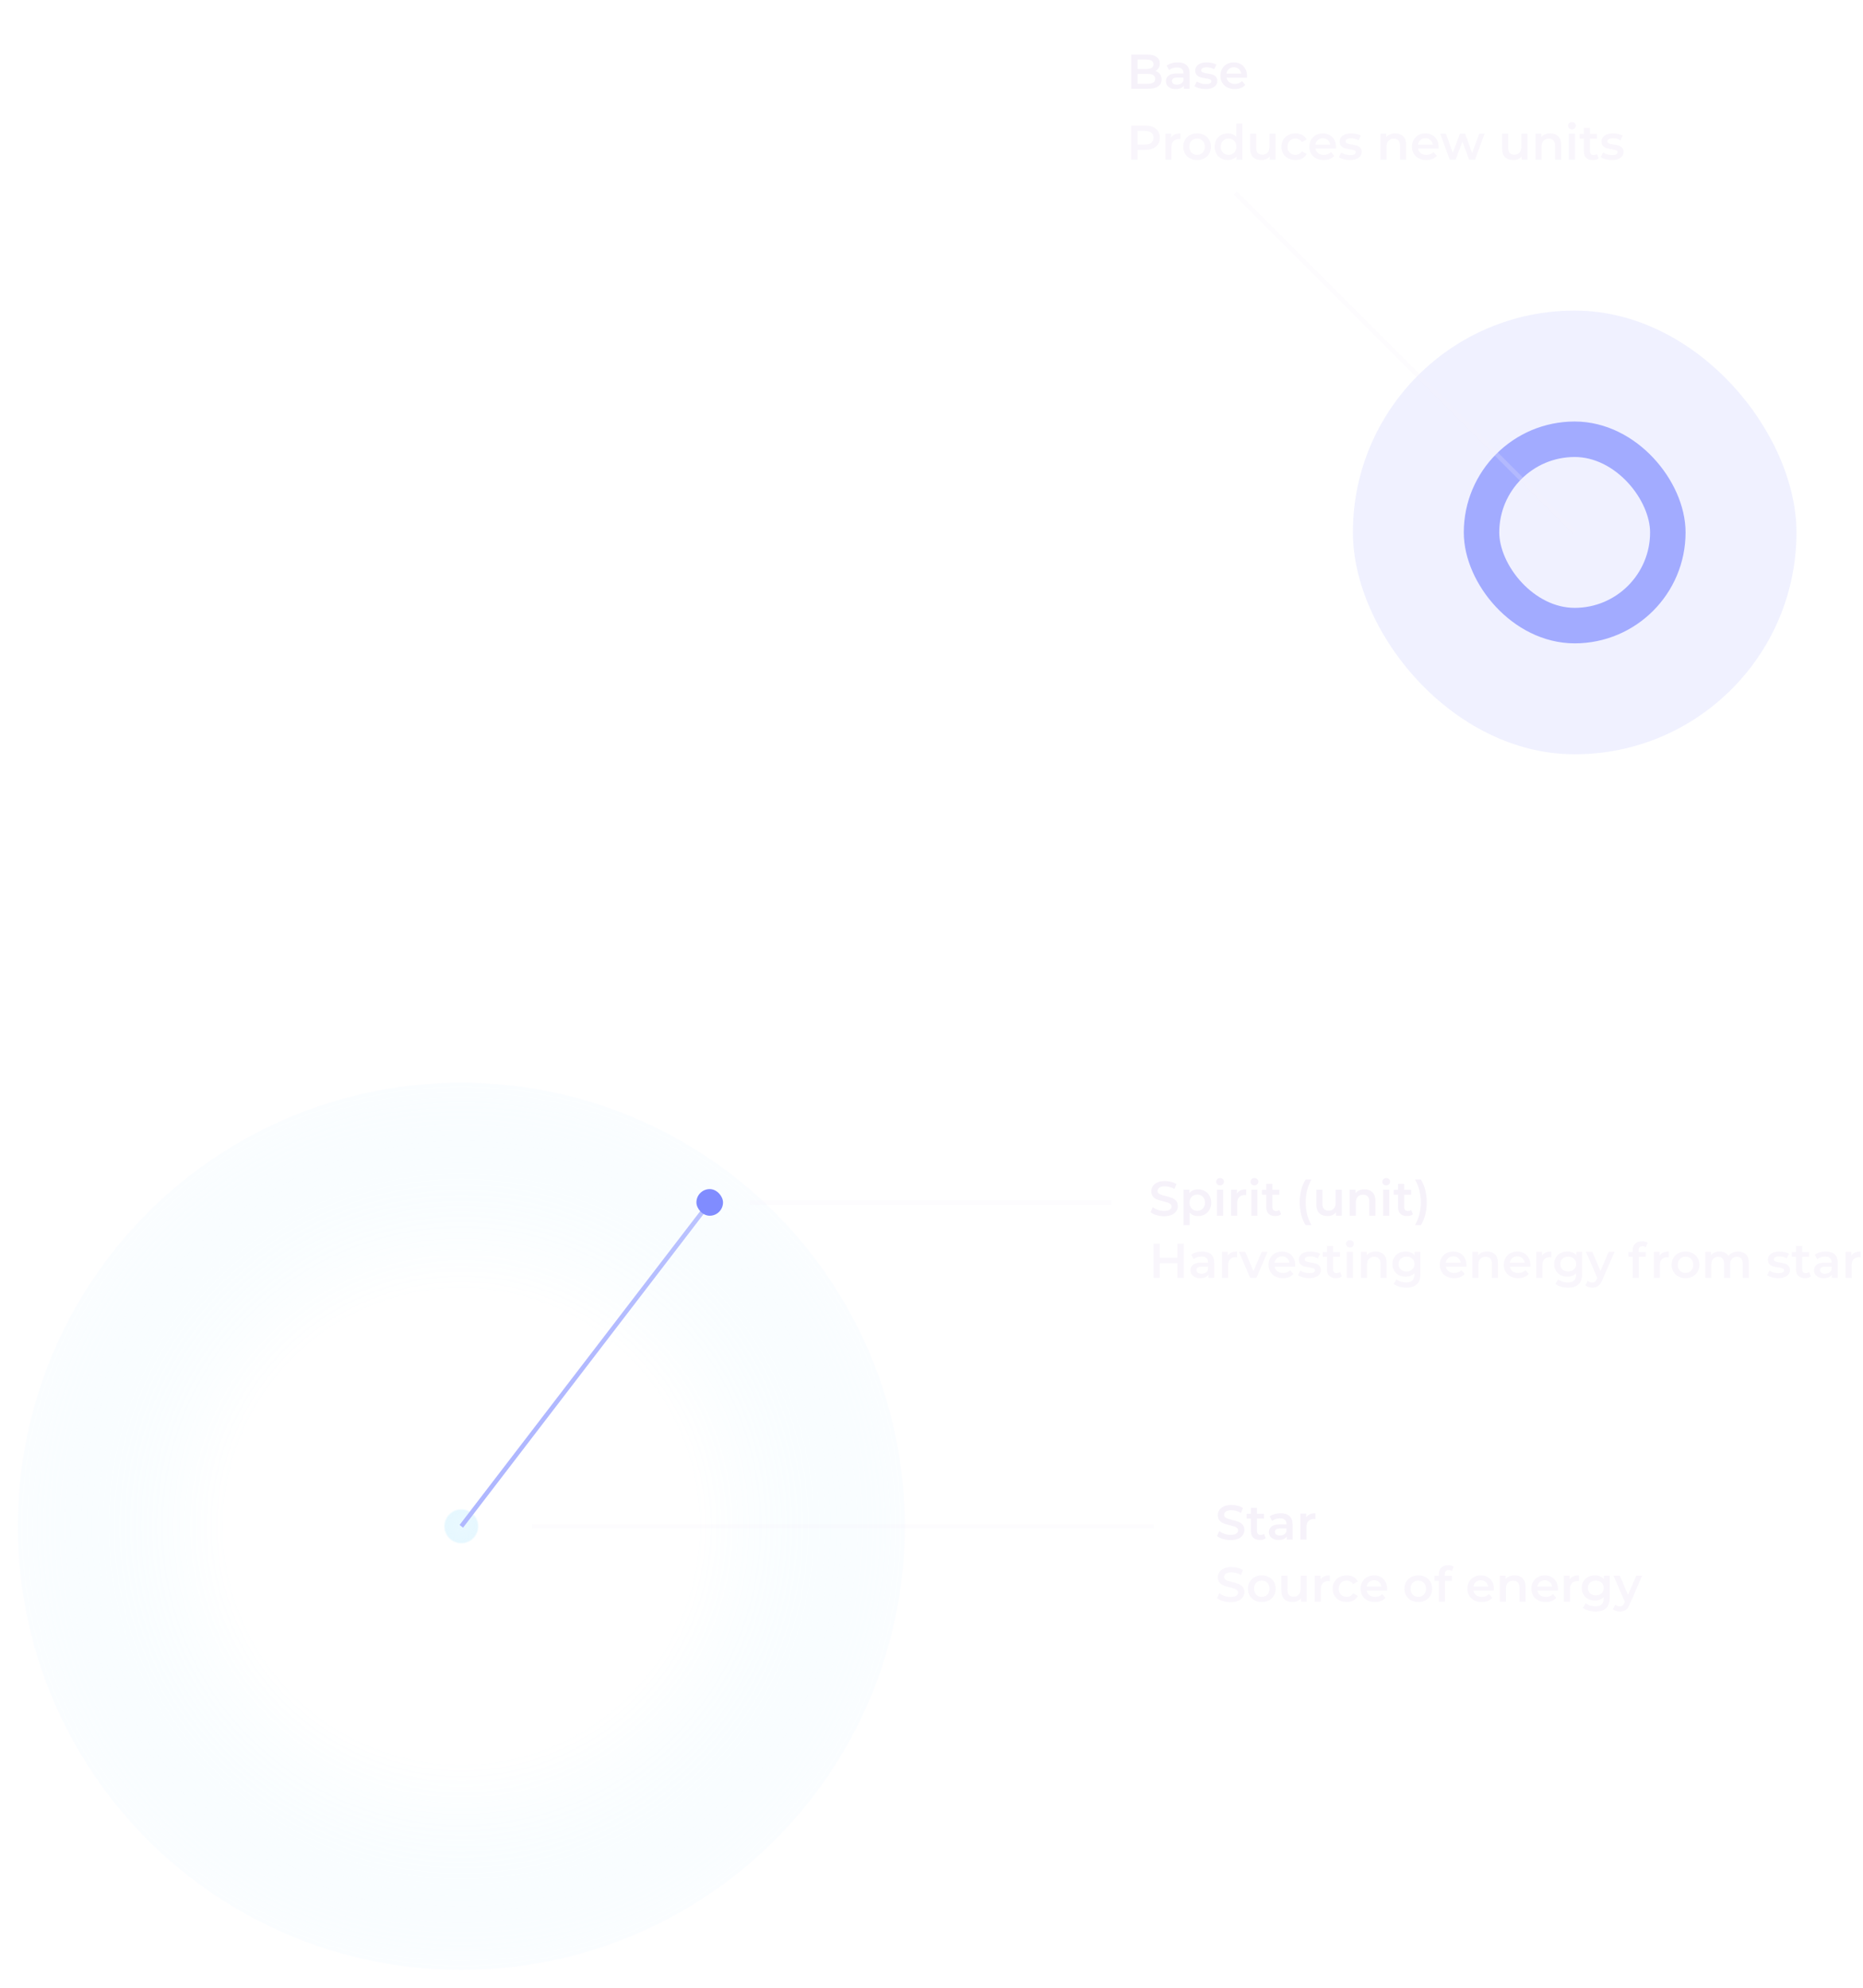 <svg width="420" height="448" viewBox="0 0 420 448" fill="none" xmlns="http://www.w3.org/2000/svg">
<rect x="305" y="70" width="100" height="100" rx="50" fill="#808CFF" fill-opacity="0.12"/>
<rect x="334" y="99" width="42" height="42" rx="21" stroke="#96A0FF" stroke-opacity="0.86" stroke-width="8"/>
<circle cx="104" cy="344" r="100" fill="url(#paint0_radial_2460_2155)" fill-opacity="0.15"/>
<g filter="url(#filter0_d_2460_2155)">
<circle cx="104" cy="344" r="4" fill="url(#paint1_radial_2460_2155)"/>
</g>
<path d="M160 271L104 344" stroke="url(#paint2_linear_2460_2155)"/>
<g filter="url(#filter1_d_2460_2155)">
<rect x="157" y="268" width="6" height="6" rx="3" fill="#808CFF"/>
</g>
<path d="M260 344H120" stroke="#F6F2FA" stroke-opacity="0.2"/>
<path d="M250.5 271H169" stroke="#F6F2FA" stroke-opacity="0.2"/>
<path d="M278.5 43.5L355 120" stroke="#F6F2FA" stroke-opacity="0.2"/>
<path d="M277.421 347.11C276.827 347.11 276.251 347.026 275.694 346.857C275.144 346.688 274.708 346.465 274.385 346.186L274.88 345.075C275.195 345.324 275.58 345.53 276.035 345.691C276.497 345.845 276.959 345.922 277.421 345.922C277.993 345.922 278.418 345.83 278.697 345.647C278.983 345.464 279.126 345.222 279.126 344.921C279.126 344.701 279.045 344.521 278.884 344.382C278.73 344.235 278.532 344.122 278.29 344.041C278.048 343.96 277.718 343.869 277.3 343.766C276.713 343.627 276.237 343.487 275.87 343.348C275.511 343.209 275.199 342.992 274.935 342.699C274.678 342.398 274.55 341.995 274.55 341.489C274.55 341.064 274.664 340.679 274.891 340.334C275.126 339.982 275.474 339.703 275.936 339.498C276.405 339.293 276.977 339.19 277.652 339.19C278.121 339.19 278.583 339.249 279.038 339.366C279.493 339.483 279.885 339.652 280.215 339.872L279.764 340.983C279.427 340.785 279.075 340.635 278.708 340.532C278.341 340.429 277.986 340.378 277.641 340.378C277.076 340.378 276.655 340.473 276.376 340.664C276.105 340.855 275.969 341.108 275.969 341.423C275.969 341.643 276.046 341.823 276.2 341.962C276.361 342.101 276.563 342.211 276.805 342.292C277.047 342.373 277.377 342.464 277.795 342.567C278.367 342.699 278.836 342.838 279.203 342.985C279.57 343.124 279.881 343.341 280.138 343.634C280.402 343.927 280.534 344.323 280.534 344.822C280.534 345.247 280.417 345.632 280.182 345.977C279.955 346.322 279.606 346.597 279.137 346.802C278.668 347.007 278.096 347.11 277.421 347.11ZM285.351 346.681C285.19 346.813 284.992 346.912 284.757 346.978C284.53 347.044 284.288 347.077 284.031 347.077C283.386 347.077 282.887 346.908 282.535 346.571C282.183 346.234 282.007 345.742 282.007 345.097V342.27H281.039V341.17H282.007V339.828H283.382V341.17H284.955V342.27H283.382V345.064C283.382 345.35 283.452 345.57 283.591 345.724C283.73 345.871 283.932 345.944 284.196 345.944C284.504 345.944 284.761 345.863 284.966 345.702L285.351 346.681ZM288.726 341.06C289.591 341.06 290.251 341.269 290.706 341.687C291.168 342.098 291.399 342.721 291.399 343.557V347H290.101V346.285C289.932 346.542 289.69 346.74 289.375 346.879C289.067 347.011 288.693 347.077 288.253 347.077C287.813 347.077 287.428 347.004 287.098 346.857C286.768 346.703 286.511 346.494 286.328 346.23C286.152 345.959 286.064 345.654 286.064 345.317C286.064 344.789 286.258 344.367 286.647 344.052C287.043 343.729 287.663 343.568 288.506 343.568H290.024V343.48C290.024 343.069 289.899 342.754 289.65 342.534C289.408 342.314 289.045 342.204 288.561 342.204C288.231 342.204 287.905 342.255 287.582 342.358C287.267 342.461 286.999 342.604 286.779 342.787L286.24 341.786C286.548 341.551 286.918 341.372 287.351 341.247C287.784 341.122 288.242 341.06 288.726 341.06ZM288.539 346.076C288.884 346.076 289.188 345.999 289.452 345.845C289.723 345.684 289.914 345.456 290.024 345.163V344.481H288.605C287.813 344.481 287.417 344.741 287.417 345.262C287.417 345.511 287.516 345.709 287.714 345.856C287.912 346.003 288.187 346.076 288.539 346.076ZM294.473 341.984C294.869 341.368 295.565 341.06 296.563 341.06V342.369C296.445 342.347 296.339 342.336 296.244 342.336C295.708 342.336 295.29 342.494 294.99 342.809C294.689 343.117 294.539 343.564 294.539 344.151V347H293.164V341.126H294.473V341.984Z" fill="#F6F2FA"/>
<path d="M277.421 361.11C276.827 361.11 276.251 361.026 275.694 360.857C275.144 360.688 274.708 360.465 274.385 360.186L274.88 359.075C275.195 359.324 275.58 359.53 276.035 359.691C276.497 359.845 276.959 359.922 277.421 359.922C277.993 359.922 278.418 359.83 278.697 359.647C278.983 359.464 279.126 359.222 279.126 358.921C279.126 358.701 279.045 358.521 278.884 358.382C278.73 358.235 278.532 358.122 278.29 358.041C278.048 357.96 277.718 357.869 277.3 357.766C276.713 357.627 276.237 357.487 275.87 357.348C275.511 357.209 275.199 356.992 274.935 356.699C274.678 356.398 274.55 355.995 274.55 355.489C274.55 355.064 274.664 354.679 274.891 354.334C275.126 353.982 275.474 353.703 275.936 353.498C276.405 353.293 276.977 353.19 277.652 353.19C278.121 353.19 278.583 353.249 279.038 353.366C279.493 353.483 279.885 353.652 280.215 353.872L279.764 354.983C279.427 354.785 279.075 354.635 278.708 354.532C278.341 354.429 277.986 354.378 277.641 354.378C277.076 354.378 276.655 354.473 276.376 354.664C276.105 354.855 275.969 355.108 275.969 355.423C275.969 355.643 276.046 355.823 276.2 355.962C276.361 356.101 276.563 356.211 276.805 356.292C277.047 356.373 277.377 356.464 277.795 356.567C278.367 356.699 278.836 356.838 279.203 356.985C279.57 357.124 279.881 357.341 280.138 357.634C280.402 357.927 280.534 358.323 280.534 358.822C280.534 359.247 280.417 359.632 280.182 359.977C279.955 360.322 279.606 360.597 279.137 360.802C278.668 361.007 278.096 361.11 277.421 361.11ZM284.46 361.077C283.866 361.077 283.331 360.949 282.854 360.692C282.377 360.435 282.003 360.08 281.732 359.625C281.468 359.163 281.336 358.642 281.336 358.063C281.336 357.484 281.468 356.967 281.732 356.512C282.003 356.057 282.377 355.702 282.854 355.445C283.331 355.188 283.866 355.06 284.46 355.06C285.061 355.06 285.6 355.188 286.077 355.445C286.554 355.702 286.924 356.057 287.188 356.512C287.459 356.967 287.595 357.484 287.595 358.063C287.595 358.642 287.459 359.163 287.188 359.625C286.924 360.08 286.554 360.435 286.077 360.692C285.6 360.949 285.061 361.077 284.46 361.077ZM284.46 359.9C284.966 359.9 285.384 359.731 285.714 359.394C286.044 359.057 286.209 358.613 286.209 358.063C286.209 357.513 286.044 357.069 285.714 356.732C285.384 356.395 284.966 356.226 284.46 356.226C283.954 356.226 283.536 356.395 283.206 356.732C282.883 357.069 282.722 357.513 282.722 358.063C282.722 358.613 282.883 359.057 283.206 359.394C283.536 359.731 283.954 359.9 284.46 359.9ZM294.597 355.126V361H293.288V360.252C293.068 360.516 292.793 360.721 292.463 360.868C292.133 361.007 291.777 361.077 291.396 361.077C290.611 361.077 289.991 360.861 289.537 360.428C289.089 359.988 288.866 359.339 288.866 358.481V355.126H290.241V358.294C290.241 358.822 290.358 359.218 290.593 359.482C290.835 359.739 291.176 359.867 291.616 359.867C292.107 359.867 292.496 359.717 292.782 359.416C293.075 359.108 293.222 358.668 293.222 358.096V355.126H294.597ZM297.706 355.984C298.102 355.368 298.799 355.06 299.796 355.06V356.369C299.679 356.347 299.572 356.336 299.477 356.336C298.942 356.336 298.524 356.494 298.223 356.809C297.922 357.117 297.772 357.564 297.772 358.151V361H296.397V355.126H297.706V355.984ZM303.604 361.077C302.995 361.077 302.449 360.949 301.965 360.692C301.481 360.435 301.103 360.08 300.832 359.625C300.561 359.163 300.425 358.642 300.425 358.063C300.425 357.484 300.561 356.967 300.832 356.512C301.103 356.057 301.477 355.702 301.954 355.445C302.438 355.188 302.988 355.06 303.604 355.06C304.183 355.06 304.689 355.177 305.122 355.412C305.562 355.647 305.892 355.984 306.112 356.424L305.056 357.04C304.887 356.769 304.675 356.567 304.418 356.435C304.169 356.296 303.894 356.226 303.593 356.226C303.08 356.226 302.654 356.395 302.317 356.732C301.98 357.062 301.811 357.506 301.811 358.063C301.811 358.62 301.976 359.068 302.306 359.405C302.643 359.735 303.072 359.9 303.593 359.9C303.894 359.9 304.169 359.834 304.418 359.702C304.675 359.563 304.887 359.357 305.056 359.086L306.112 359.702C305.885 360.142 305.551 360.483 305.111 360.725C304.678 360.96 304.176 361.077 303.604 361.077ZM312.737 358.096C312.737 358.191 312.729 358.327 312.715 358.503H308.106C308.186 358.936 308.395 359.28 308.733 359.537C309.077 359.786 309.503 359.911 310.009 359.911C310.654 359.911 311.186 359.698 311.604 359.273L312.341 360.12C312.077 360.435 311.743 360.674 311.34 360.835C310.936 360.996 310.482 361.077 309.976 361.077C309.33 361.077 308.762 360.949 308.271 360.692C307.779 360.435 307.398 360.08 307.127 359.625C306.863 359.163 306.731 358.642 306.731 358.063C306.731 357.491 306.859 356.978 307.116 356.523C307.38 356.061 307.743 355.702 308.205 355.445C308.667 355.188 309.187 355.06 309.767 355.06C310.339 355.06 310.848 355.188 311.296 355.445C311.75 355.694 312.102 356.05 312.352 356.512C312.608 356.967 312.737 357.495 312.737 358.096ZM309.767 356.16C309.327 356.16 308.953 356.292 308.645 356.556C308.344 356.813 308.161 357.157 308.095 357.59H311.428C311.369 357.165 311.189 356.82 310.889 356.556C310.588 356.292 310.214 356.16 309.767 356.16ZM319.737 361.077C319.143 361.077 318.608 360.949 318.131 360.692C317.655 360.435 317.281 360.08 317.009 359.625C316.745 359.163 316.613 358.642 316.613 358.063C316.613 357.484 316.745 356.967 317.009 356.512C317.281 356.057 317.655 355.702 318.131 355.445C318.608 355.188 319.143 355.06 319.737 355.06C320.339 355.06 320.878 355.188 321.354 355.445C321.831 355.702 322.201 356.057 322.465 356.512C322.737 356.967 322.872 357.484 322.872 358.063C322.872 358.642 322.737 359.163 322.465 359.625C322.201 360.08 321.831 360.435 321.354 360.692C320.878 360.949 320.339 361.077 319.737 361.077ZM319.737 359.9C320.243 359.9 320.661 359.731 320.991 359.394C321.321 359.057 321.486 358.613 321.486 358.063C321.486 357.513 321.321 357.069 320.991 356.732C320.661 356.395 320.243 356.226 319.737 356.226C319.231 356.226 318.813 356.395 318.483 356.732C318.161 357.069 317.999 357.513 317.999 358.063C317.999 358.613 318.161 359.057 318.483 359.394C318.813 359.731 319.231 359.9 319.737 359.9ZM326.574 353.872C325.995 353.872 325.705 354.187 325.705 354.818V355.17H327.322V356.27H325.749V361H324.374V356.27H323.406V355.17H324.374V354.796C324.374 354.165 324.557 353.67 324.924 353.311C325.291 352.944 325.808 352.761 326.475 352.761C327.003 352.761 327.417 352.867 327.718 353.08L327.333 354.114C327.098 353.953 326.845 353.872 326.574 353.872ZM336.81 358.096C336.81 358.191 336.802 358.327 336.788 358.503H332.179C332.259 358.936 332.468 359.28 332.806 359.537C333.15 359.786 333.576 359.911 334.082 359.911C334.727 359.911 335.259 359.698 335.677 359.273L336.414 360.12C336.15 360.435 335.816 360.674 335.413 360.835C335.009 360.996 334.555 361.077 334.049 361.077C333.403 361.077 332.835 360.949 332.344 360.692C331.852 360.435 331.471 360.08 331.2 359.625C330.936 359.163 330.804 358.642 330.804 358.063C330.804 357.491 330.932 356.978 331.189 356.523C331.453 356.061 331.816 355.702 332.278 355.445C332.74 355.188 333.26 355.06 333.84 355.06C334.412 355.06 334.921 355.188 335.369 355.445C335.823 355.694 336.175 356.05 336.425 356.512C336.681 356.967 336.81 357.495 336.81 358.096ZM333.84 356.16C333.4 356.16 333.026 356.292 332.718 356.556C332.417 356.813 332.234 357.157 332.168 357.59H335.501C335.442 357.165 335.262 356.82 334.962 356.556C334.661 356.292 334.287 356.16 333.84 356.16ZM341.464 355.06C342.204 355.06 342.798 355.276 343.246 355.709C343.693 356.142 343.917 356.783 343.917 357.634V361H342.542V357.81C342.542 357.297 342.421 356.912 342.179 356.655C341.937 356.391 341.592 356.259 341.145 356.259C340.639 356.259 340.239 356.413 339.946 356.721C339.652 357.022 339.506 357.458 339.506 358.03V361H338.131V355.126H339.44V355.885C339.667 355.614 339.953 355.408 340.298 355.269C340.642 355.13 341.031 355.06 341.464 355.06ZM351.237 358.096C351.237 358.191 351.229 358.327 351.215 358.503H346.606C346.686 358.936 346.895 359.28 347.233 359.537C347.577 359.786 348.003 359.911 348.509 359.911C349.154 359.911 349.686 359.698 350.104 359.273L350.841 360.12C350.577 360.435 350.243 360.674 349.84 360.835C349.436 360.996 348.982 361.077 348.476 361.077C347.83 361.077 347.262 360.949 346.771 360.692C346.279 360.435 345.898 360.08 345.627 359.625C345.363 359.163 345.231 358.642 345.231 358.063C345.231 357.491 345.359 356.978 345.616 356.523C345.88 356.061 346.243 355.702 346.705 355.445C347.167 355.188 347.687 355.06 348.267 355.06C348.839 355.06 349.348 355.188 349.796 355.445C350.25 355.694 350.602 356.05 350.852 356.512C351.108 356.967 351.237 357.495 351.237 358.096ZM348.267 356.16C347.827 356.16 347.453 356.292 347.145 356.556C346.844 356.813 346.661 357.157 346.595 357.59H349.928C349.869 357.165 349.689 356.82 349.389 356.556C349.088 356.292 348.714 356.16 348.267 356.16ZM353.866 355.984C354.262 355.368 354.959 355.06 355.956 355.06V356.369C355.839 356.347 355.733 356.336 355.637 356.336C355.102 356.336 354.684 356.494 354.383 356.809C354.083 357.117 353.932 357.564 353.932 358.151V361H352.557V355.126H353.866V355.984ZM362.899 355.126V360.109C362.899 362.177 361.843 363.211 359.731 363.211C359.166 363.211 358.631 363.138 358.125 362.991C357.619 362.852 357.201 362.646 356.871 362.375L357.487 361.341C357.744 361.554 358.066 361.722 358.455 361.847C358.851 361.979 359.251 362.045 359.654 362.045C360.299 362.045 360.772 361.898 361.073 361.605C361.374 361.312 361.524 360.864 361.524 360.263V359.955C361.289 360.212 361.003 360.406 360.666 360.538C360.329 360.67 359.958 360.736 359.555 360.736C358.998 360.736 358.492 360.619 358.037 360.384C357.59 360.142 357.234 359.805 356.97 359.372C356.713 358.939 356.585 358.444 356.585 357.887C356.585 357.33 356.713 356.838 356.97 356.413C357.234 355.98 357.59 355.647 358.037 355.412C358.492 355.177 358.998 355.06 359.555 355.06C359.98 355.06 360.365 355.13 360.71 355.269C361.062 355.408 361.355 355.621 361.59 355.907V355.126H362.899ZM359.764 359.57C360.285 359.57 360.71 359.416 361.04 359.108C361.377 358.793 361.546 358.386 361.546 357.887C361.546 357.396 361.377 356.996 361.04 356.688C360.71 356.38 360.285 356.226 359.764 356.226C359.236 356.226 358.803 356.38 358.466 356.688C358.136 356.996 357.971 357.396 357.971 357.887C357.971 358.386 358.136 358.793 358.466 359.108C358.803 359.416 359.236 359.57 359.764 359.57ZM370.207 355.126L367.457 361.473C367.2 362.111 366.888 362.558 366.522 362.815C366.155 363.079 365.711 363.211 365.191 363.211C364.897 363.211 364.608 363.163 364.322 363.068C364.036 362.973 363.801 362.841 363.618 362.672L364.168 361.66C364.3 361.785 364.454 361.884 364.63 361.957C364.813 362.03 364.996 362.067 365.18 362.067C365.422 362.067 365.62 362.005 365.774 361.88C365.935 361.755 366.082 361.546 366.214 361.253L366.313 361.022L363.75 355.126H365.18L367.028 359.471L368.887 355.126H370.207Z" fill="#F6F2FA" fill-opacity="0.69"/>
<path d="M262.421 274.11C261.827 274.11 261.251 274.026 260.694 273.857C260.144 273.688 259.708 273.465 259.385 273.186L259.88 272.075C260.195 272.324 260.58 272.53 261.035 272.691C261.497 272.845 261.959 272.922 262.421 272.922C262.993 272.922 263.418 272.83 263.697 272.647C263.983 272.464 264.126 272.222 264.126 271.921C264.126 271.701 264.045 271.521 263.884 271.382C263.73 271.235 263.532 271.122 263.29 271.041C263.048 270.96 262.718 270.869 262.3 270.766C261.713 270.627 261.237 270.487 260.87 270.348C260.511 270.209 260.199 269.992 259.935 269.699C259.678 269.398 259.55 268.995 259.55 268.489C259.55 268.064 259.664 267.679 259.891 267.334C260.126 266.982 260.474 266.703 260.936 266.498C261.405 266.293 261.977 266.19 262.652 266.19C263.121 266.19 263.583 266.249 264.038 266.366C264.493 266.483 264.885 266.652 265.215 266.872L264.764 267.983C264.427 267.785 264.075 267.635 263.708 267.532C263.341 267.429 262.986 267.378 262.641 267.378C262.076 267.378 261.655 267.473 261.376 267.664C261.105 267.855 260.969 268.108 260.969 268.423C260.969 268.643 261.046 268.823 261.2 268.962C261.361 269.101 261.563 269.211 261.805 269.292C262.047 269.373 262.377 269.464 262.795 269.567C263.367 269.699 263.836 269.838 264.203 269.985C264.57 270.124 264.881 270.341 265.138 270.634C265.402 270.927 265.534 271.323 265.534 271.822C265.534 272.247 265.417 272.632 265.182 272.977C264.955 273.322 264.606 273.597 264.137 273.802C263.668 274.007 263.096 274.11 262.421 274.11ZM270.076 268.06C270.648 268.06 271.158 268.185 271.605 268.434C272.06 268.683 272.415 269.035 272.672 269.49C272.929 269.945 273.057 270.469 273.057 271.063C273.057 271.657 272.929 272.185 272.672 272.647C272.415 273.102 272.06 273.454 271.605 273.703C271.158 273.952 270.648 274.077 270.076 274.077C269.284 274.077 268.657 273.813 268.195 273.285V276.134H266.82V268.126H268.129V268.896C268.356 268.617 268.635 268.408 268.965 268.269C269.302 268.13 269.673 268.06 270.076 268.06ZM269.922 272.9C270.428 272.9 270.842 272.731 271.165 272.394C271.495 272.057 271.66 271.613 271.66 271.063C271.66 270.513 271.495 270.069 271.165 269.732C270.842 269.395 270.428 269.226 269.922 269.226C269.592 269.226 269.295 269.303 269.031 269.457C268.767 269.604 268.558 269.816 268.404 270.095C268.25 270.374 268.173 270.696 268.173 271.063C268.173 271.43 268.25 271.752 268.404 272.031C268.558 272.31 268.767 272.526 269.031 272.68C269.295 272.827 269.592 272.9 269.922 272.9ZM274.361 268.126H275.736V274H274.361V268.126ZM275.054 267.158C274.805 267.158 274.596 267.081 274.427 266.927C274.258 266.766 274.174 266.568 274.174 266.333C274.174 266.098 274.258 265.904 274.427 265.75C274.596 265.589 274.805 265.508 275.054 265.508C275.303 265.508 275.512 265.585 275.681 265.739C275.85 265.886 275.934 266.073 275.934 266.3C275.934 266.542 275.85 266.747 275.681 266.916C275.52 267.077 275.311 267.158 275.054 267.158ZM278.85 268.984C279.246 268.368 279.942 268.06 280.94 268.06V269.369C280.822 269.347 280.716 269.336 280.621 269.336C280.085 269.336 279.667 269.494 279.367 269.809C279.066 270.117 278.916 270.564 278.916 271.151V274H277.541V268.126H278.85V268.984ZM282.106 268.126H283.481V274H282.106V268.126ZM282.799 267.158C282.55 267.158 282.341 267.081 282.172 266.927C282.003 266.766 281.919 266.568 281.919 266.333C281.919 266.098 282.003 265.904 282.172 265.75C282.341 265.589 282.55 265.508 282.799 265.508C283.048 265.508 283.257 265.585 283.426 265.739C283.595 265.886 283.679 266.073 283.679 266.3C283.679 266.542 283.595 266.747 283.426 266.916C283.265 267.077 283.056 267.158 282.799 267.158ZM288.817 273.681C288.655 273.813 288.457 273.912 288.223 273.978C287.995 274.044 287.753 274.077 287.497 274.077C286.851 274.077 286.353 273.908 286.001 273.571C285.649 273.234 285.473 272.742 285.473 272.097V269.27H284.505V268.17H285.473V266.828H286.848V268.17H288.421V269.27H286.848V272.064C286.848 272.35 286.917 272.57 287.057 272.724C287.196 272.871 287.398 272.944 287.662 272.944C287.97 272.944 288.226 272.863 288.432 272.702L288.817 273.681ZM294.352 276.134C293.919 275.467 293.586 274.693 293.351 273.813C293.124 272.933 293.01 271.991 293.01 270.986C293.01 269.981 293.124 269.039 293.351 268.159C293.586 267.272 293.919 266.498 294.352 265.838H295.661C295.214 266.63 294.884 267.448 294.671 268.291C294.466 269.127 294.363 270.025 294.363 270.986C294.363 271.947 294.466 272.849 294.671 273.692C294.884 274.528 295.214 275.342 295.661 276.134H294.352ZM302.488 268.126V274H301.179V273.252C300.959 273.516 300.684 273.721 300.354 273.868C300.024 274.007 299.669 274.077 299.287 274.077C298.503 274.077 297.883 273.861 297.428 273.428C296.981 272.988 296.757 272.339 296.757 271.481V268.126H298.132V271.294C298.132 271.822 298.25 272.218 298.484 272.482C298.726 272.739 299.067 272.867 299.507 272.867C299.999 272.867 300.387 272.717 300.673 272.416C300.967 272.108 301.113 271.668 301.113 271.096V268.126H302.488ZM307.622 268.06C308.362 268.06 308.956 268.276 309.404 268.709C309.851 269.142 310.075 269.783 310.075 270.634V274H308.7V270.81C308.7 270.297 308.579 269.912 308.337 269.655C308.095 269.391 307.75 269.259 307.303 269.259C306.797 269.259 306.397 269.413 306.104 269.721C305.81 270.022 305.664 270.458 305.664 271.03V274H304.289V268.126H305.598V268.885C305.825 268.614 306.111 268.408 306.456 268.269C306.8 268.13 307.189 268.06 307.622 268.06ZM311.819 268.126H313.194V274H311.819V268.126ZM312.512 267.158C312.263 267.158 312.054 267.081 311.885 266.927C311.716 266.766 311.632 266.568 311.632 266.333C311.632 266.098 311.716 265.904 311.885 265.75C312.054 265.589 312.263 265.508 312.512 265.508C312.761 265.508 312.97 265.585 313.139 265.739C313.308 265.886 313.392 266.073 313.392 266.3C313.392 266.542 313.308 266.747 313.139 266.916C312.978 267.077 312.769 267.158 312.512 267.158ZM318.53 273.681C318.368 273.813 318.17 273.912 317.936 273.978C317.708 274.044 317.466 274.077 317.21 274.077C316.564 274.077 316.066 273.908 315.714 273.571C315.362 273.234 315.186 272.742 315.186 272.097V269.27H314.218V268.17H315.186V266.828H316.561V268.17H318.134V269.27H316.561V272.064C316.561 272.35 316.63 272.57 316.77 272.724C316.909 272.871 317.111 272.944 317.375 272.944C317.683 272.944 317.939 272.863 318.145 272.702L318.53 273.681ZM319.001 276.134C319.448 275.342 319.778 274.524 319.991 273.681C320.203 272.838 320.31 271.939 320.31 270.986C320.31 270.033 320.203 269.134 319.991 268.291C319.778 267.448 319.448 266.63 319.001 265.838H320.31C320.742 266.491 321.072 267.261 321.3 268.148C321.534 269.028 321.652 269.974 321.652 270.986C321.652 271.998 321.534 272.944 321.3 273.824C321.072 274.697 320.742 275.467 320.31 276.134H319.001Z" fill="#F6F2FA"/>
<path d="M266.876 280.3V288H265.446V284.7H261.464V288H260.034V280.3H261.464V283.479H265.446V280.3H266.876ZM271.051 282.06C271.917 282.06 272.577 282.269 273.031 282.687C273.493 283.098 273.724 283.721 273.724 284.557V288H272.426V287.285C272.258 287.542 272.016 287.74 271.7 287.879C271.392 288.011 271.018 288.077 270.578 288.077C270.138 288.077 269.753 288.004 269.423 287.857C269.093 287.703 268.837 287.494 268.653 287.23C268.477 286.959 268.389 286.654 268.389 286.317C268.389 285.789 268.584 285.367 268.972 285.052C269.368 284.729 269.988 284.568 270.831 284.568H272.349V284.48C272.349 284.069 272.225 283.754 271.975 283.534C271.733 283.314 271.37 283.204 270.886 283.204C270.556 283.204 270.23 283.255 269.907 283.358C269.592 283.461 269.324 283.604 269.104 283.787L268.565 282.786C268.873 282.551 269.244 282.372 269.676 282.247C270.109 282.122 270.567 282.06 271.051 282.06ZM270.864 287.076C271.209 287.076 271.513 286.999 271.777 286.845C272.049 286.684 272.239 286.456 272.349 286.163V285.481H270.93C270.138 285.481 269.742 285.741 269.742 286.262C269.742 286.511 269.841 286.709 270.039 286.856C270.237 287.003 270.512 287.076 270.864 287.076ZM276.798 282.984C277.194 282.368 277.891 282.06 278.888 282.06V283.369C278.771 283.347 278.664 283.336 278.569 283.336C278.034 283.336 277.616 283.494 277.315 283.809C277.014 284.117 276.864 284.564 276.864 285.151V288H275.489V282.126H276.798V282.984ZM285.769 282.126L283.25 288H281.831L279.312 282.126H280.742L282.568 286.482L284.449 282.126H285.769ZM291.989 285.096C291.989 285.191 291.982 285.327 291.967 285.503H287.358C287.439 285.936 287.648 286.28 287.985 286.537C288.33 286.786 288.755 286.911 289.261 286.911C289.907 286.911 290.438 286.698 290.856 286.273L291.593 287.12C291.329 287.435 290.996 287.674 290.592 287.835C290.189 287.996 289.734 288.077 289.228 288.077C288.583 288.077 288.015 287.949 287.523 287.692C287.032 287.435 286.651 287.08 286.379 286.625C286.115 286.163 285.983 285.642 285.983 285.063C285.983 284.491 286.112 283.978 286.368 283.523C286.632 283.061 286.995 282.702 287.457 282.445C287.919 282.188 288.44 282.06 289.019 282.06C289.591 282.06 290.101 282.188 290.548 282.445C291.003 282.694 291.355 283.05 291.604 283.512C291.861 283.967 291.989 284.495 291.989 285.096ZM289.019 283.16C288.579 283.16 288.205 283.292 287.897 283.556C287.597 283.813 287.413 284.157 287.347 284.59H290.68C290.622 284.165 290.442 283.82 290.141 283.556C289.841 283.292 289.467 283.16 289.019 283.16ZM295.125 288.077C294.649 288.077 294.183 288.015 293.728 287.89C293.274 287.765 292.911 287.608 292.639 287.417L293.167 286.372C293.431 286.548 293.747 286.691 294.113 286.801C294.487 286.904 294.854 286.955 295.213 286.955C296.035 286.955 296.445 286.739 296.445 286.306C296.445 286.101 296.339 285.958 296.126 285.877C295.921 285.796 295.587 285.719 295.125 285.646C294.641 285.573 294.245 285.488 293.937 285.393C293.637 285.298 293.373 285.133 293.145 284.898C292.925 284.656 292.815 284.322 292.815 283.897C292.815 283.34 293.046 282.896 293.508 282.566C293.978 282.229 294.608 282.06 295.4 282.06C295.804 282.06 296.207 282.108 296.61 282.203C297.014 282.291 297.344 282.412 297.6 282.566L297.072 283.611C296.574 283.318 296.013 283.171 295.389 283.171C294.986 283.171 294.678 283.233 294.465 283.358C294.26 283.475 294.157 283.633 294.157 283.831C294.157 284.051 294.267 284.209 294.487 284.304C294.715 284.392 295.063 284.476 295.532 284.557C296.002 284.63 296.387 284.715 296.687 284.81C296.988 284.905 297.245 285.067 297.457 285.294C297.677 285.521 297.787 285.844 297.787 286.262C297.787 286.812 297.549 287.252 297.072 287.582C296.596 287.912 295.947 288.077 295.125 288.077ZM302.502 287.681C302.341 287.813 302.143 287.912 301.908 287.978C301.681 288.044 301.439 288.077 301.182 288.077C300.537 288.077 300.038 287.908 299.686 287.571C299.334 287.234 299.158 286.742 299.158 286.097V283.27H298.19V282.17H299.158V280.828H300.533V282.17H302.106V283.27H300.533V286.064C300.533 286.35 300.603 286.57 300.742 286.724C300.882 286.871 301.083 286.944 301.347 286.944C301.655 286.944 301.912 286.863 302.117 286.702L302.502 287.681ZM303.633 282.126H305.008V288H303.633V282.126ZM304.326 281.158C304.077 281.158 303.868 281.081 303.699 280.927C303.531 280.766 303.446 280.568 303.446 280.333C303.446 280.098 303.531 279.904 303.699 279.75C303.868 279.589 304.077 279.508 304.326 279.508C304.576 279.508 304.785 279.585 304.953 279.739C305.122 279.886 305.206 280.073 305.206 280.3C305.206 280.542 305.122 280.747 304.953 280.916C304.792 281.077 304.583 281.158 304.326 281.158ZM310.146 282.06C310.887 282.06 311.481 282.276 311.928 282.709C312.375 283.142 312.599 283.783 312.599 284.634V288H311.224V284.81C311.224 284.297 311.103 283.912 310.861 283.655C310.619 283.391 310.274 283.259 309.827 283.259C309.321 283.259 308.921 283.413 308.628 283.721C308.335 284.022 308.188 284.458 308.188 285.03V288H306.813V282.126H308.122V282.885C308.349 282.614 308.635 282.408 308.98 282.269C309.325 282.13 309.713 282.06 310.146 282.06ZM320.227 282.126V287.109C320.227 289.177 319.171 290.211 317.059 290.211C316.494 290.211 315.959 290.138 315.453 289.991C314.947 289.852 314.529 289.646 314.199 289.375L314.815 288.341C315.072 288.554 315.394 288.722 315.783 288.847C316.179 288.979 316.579 289.045 316.982 289.045C317.627 289.045 318.1 288.898 318.401 288.605C318.702 288.312 318.852 287.864 318.852 287.263V286.955C318.617 287.212 318.331 287.406 317.994 287.538C317.657 287.67 317.286 287.736 316.883 287.736C316.326 287.736 315.82 287.619 315.365 287.384C314.918 287.142 314.562 286.805 314.298 286.372C314.041 285.939 313.913 285.444 313.913 284.887C313.913 284.33 314.041 283.838 314.298 283.413C314.562 282.98 314.918 282.647 315.365 282.412C315.82 282.177 316.326 282.06 316.883 282.06C317.308 282.06 317.693 282.13 318.038 282.269C318.39 282.408 318.683 282.621 318.918 282.907V282.126H320.227ZM317.092 286.57C317.613 286.57 318.038 286.416 318.368 286.108C318.705 285.793 318.874 285.386 318.874 284.887C318.874 284.396 318.705 283.996 318.368 283.688C318.038 283.38 317.613 283.226 317.092 283.226C316.564 283.226 316.131 283.38 315.794 283.688C315.464 283.996 315.299 284.396 315.299 284.887C315.299 285.386 315.464 285.793 315.794 286.108C316.131 286.416 316.564 286.57 317.092 286.57ZM330.597 285.096C330.597 285.191 330.59 285.327 330.575 285.503H325.966C326.047 285.936 326.256 286.28 326.593 286.537C326.938 286.786 327.363 286.911 327.869 286.911C328.514 286.911 329.046 286.698 329.464 286.273L330.201 287.12C329.937 287.435 329.603 287.674 329.2 287.835C328.797 287.996 328.342 288.077 327.836 288.077C327.191 288.077 326.622 287.949 326.131 287.692C325.64 287.435 325.258 287.08 324.987 286.625C324.723 286.163 324.591 285.642 324.591 285.063C324.591 284.491 324.719 283.978 324.976 283.523C325.24 283.061 325.603 282.702 326.065 282.445C326.527 282.188 327.048 282.06 327.627 282.06C328.199 282.06 328.709 282.188 329.156 282.445C329.611 282.694 329.963 283.05 330.212 283.512C330.469 283.967 330.597 284.495 330.597 285.096ZM327.627 283.16C327.187 283.16 326.813 283.292 326.505 283.556C326.204 283.813 326.021 284.157 325.955 284.59H329.288C329.229 284.165 329.05 283.82 328.749 283.556C328.448 283.292 328.074 283.16 327.627 283.16ZM335.251 282.06C335.991 282.06 336.585 282.276 337.033 282.709C337.48 283.142 337.704 283.783 337.704 284.634V288H336.329V284.81C336.329 284.297 336.208 283.912 335.966 283.655C335.724 283.391 335.379 283.259 334.932 283.259C334.426 283.259 334.026 283.413 333.733 283.721C333.439 284.022 333.293 284.458 333.293 285.03V288H331.918V282.126H333.227V282.885C333.454 282.614 333.74 282.408 334.085 282.269C334.429 282.13 334.818 282.06 335.251 282.06ZM345.024 285.096C345.024 285.191 345.016 285.327 345.002 285.503H340.393C340.473 285.936 340.682 286.28 341.02 286.537C341.364 286.786 341.79 286.911 342.296 286.911C342.941 286.911 343.473 286.698 343.891 286.273L344.628 287.12C344.364 287.435 344.03 287.674 343.627 287.835C343.223 287.996 342.769 288.077 342.263 288.077C341.617 288.077 341.049 287.949 340.558 287.692C340.066 287.435 339.685 287.08 339.414 286.625C339.15 286.163 339.018 285.642 339.018 285.063C339.018 284.491 339.146 283.978 339.403 283.523C339.667 283.061 340.03 282.702 340.492 282.445C340.954 282.188 341.474 282.06 342.054 282.06C342.626 282.06 343.135 282.188 343.583 282.445C344.037 282.694 344.389 283.05 344.639 283.512C344.895 283.967 345.024 284.495 345.024 285.096ZM342.054 283.16C341.614 283.16 341.24 283.292 340.932 283.556C340.631 283.813 340.448 284.157 340.382 284.59H343.715C343.656 284.165 343.476 283.82 343.176 283.556C342.875 283.292 342.501 283.16 342.054 283.16ZM347.653 282.984C348.049 282.368 348.746 282.06 349.743 282.06V283.369C349.626 283.347 349.52 283.336 349.424 283.336C348.889 283.336 348.471 283.494 348.17 283.809C347.87 284.117 347.719 284.564 347.719 285.151V288H346.344V282.126H347.653V282.984ZM356.686 282.126V287.109C356.686 289.177 355.63 290.211 353.518 290.211C352.953 290.211 352.418 290.138 351.912 289.991C351.406 289.852 350.988 289.646 350.658 289.375L351.274 288.341C351.531 288.554 351.853 288.722 352.242 288.847C352.638 288.979 353.038 289.045 353.441 289.045C354.086 289.045 354.559 288.898 354.86 288.605C355.161 288.312 355.311 287.864 355.311 287.263V286.955C355.076 287.212 354.79 287.406 354.453 287.538C354.116 287.67 353.745 287.736 353.342 287.736C352.785 287.736 352.279 287.619 351.824 287.384C351.377 287.142 351.021 286.805 350.757 286.372C350.5 285.939 350.372 285.444 350.372 284.887C350.372 284.33 350.5 283.838 350.757 283.413C351.021 282.98 351.377 282.647 351.824 282.412C352.279 282.177 352.785 282.06 353.342 282.06C353.767 282.06 354.152 282.13 354.497 282.269C354.849 282.408 355.142 282.621 355.377 282.907V282.126H356.686ZM353.551 286.57C354.072 286.57 354.497 286.416 354.827 286.108C355.164 285.793 355.333 285.386 355.333 284.887C355.333 284.396 355.164 283.996 354.827 283.688C354.497 283.38 354.072 283.226 353.551 283.226C353.023 283.226 352.59 283.38 352.253 283.688C351.923 283.996 351.758 284.396 351.758 284.887C351.758 285.386 351.923 285.793 352.253 286.108C352.59 286.416 353.023 286.57 353.551 286.57ZM363.994 282.126L361.244 288.473C360.987 289.111 360.675 289.558 360.309 289.815C359.942 290.079 359.498 290.211 358.978 290.211C358.684 290.211 358.395 290.163 358.109 290.068C357.823 289.973 357.588 289.841 357.405 289.672L357.955 288.66C358.087 288.785 358.241 288.884 358.417 288.957C358.6 289.03 358.783 289.067 358.967 289.067C359.209 289.067 359.407 289.005 359.561 288.88C359.722 288.755 359.869 288.546 360.001 288.253L360.1 288.022L357.537 282.126H358.967L360.815 286.471L362.674 282.126H363.994ZM370.28 280.872C369.701 280.872 369.411 281.187 369.411 281.818V282.17H371.028V283.27H369.455V288H368.08V283.27H367.112V282.17H368.08V281.796C368.08 281.165 368.264 280.67 368.63 280.311C368.997 279.944 369.514 279.761 370.181 279.761C370.709 279.761 371.124 279.867 371.424 280.08L371.039 281.114C370.805 280.953 370.552 280.872 370.28 280.872ZM374.144 282.984C374.54 282.368 375.236 282.06 376.234 282.06V283.369C376.116 283.347 376.01 283.336 375.915 283.336C375.379 283.336 374.961 283.494 374.661 283.809C374.36 284.117 374.21 284.564 374.21 285.151V288H372.835V282.126H374.144V282.984ZM379.986 288.077C379.392 288.077 378.857 287.949 378.38 287.692C377.904 287.435 377.53 287.08 377.258 286.625C376.994 286.163 376.862 285.642 376.862 285.063C376.862 284.484 376.994 283.967 377.258 283.512C377.53 283.057 377.904 282.702 378.38 282.445C378.857 282.188 379.392 282.06 379.986 282.06C380.588 282.06 381.127 282.188 381.603 282.445C382.08 282.702 382.45 283.057 382.714 283.512C382.986 283.967 383.121 284.484 383.121 285.063C383.121 285.642 382.986 286.163 382.714 286.625C382.45 287.08 382.08 287.435 381.603 287.692C381.127 287.949 380.588 288.077 379.986 288.077ZM379.986 286.9C380.492 286.9 380.91 286.731 381.24 286.394C381.57 286.057 381.735 285.613 381.735 285.063C381.735 284.513 381.57 284.069 381.24 283.732C380.91 283.395 380.492 283.226 379.986 283.226C379.48 283.226 379.062 283.395 378.732 283.732C378.41 284.069 378.248 284.513 378.248 285.063C378.248 285.613 378.41 286.057 378.732 286.394C379.062 286.731 379.48 286.9 379.986 286.9ZM391.85 282.06C392.591 282.06 393.178 282.276 393.61 282.709C394.043 283.134 394.259 283.776 394.259 284.634V288H392.884V284.81C392.884 284.297 392.771 283.912 392.543 283.655C392.316 283.391 391.99 283.259 391.564 283.259C391.102 283.259 390.732 283.413 390.453 283.721C390.175 284.022 390.035 284.454 390.035 285.019V288H388.66V284.81C388.66 284.297 388.547 283.912 388.319 283.655C388.092 283.391 387.766 283.259 387.34 283.259C386.871 283.259 386.497 283.409 386.218 283.71C385.947 284.011 385.811 284.447 385.811 285.019V288H384.436V282.126H385.745V282.874C385.965 282.61 386.24 282.408 386.57 282.269C386.9 282.13 387.267 282.06 387.67 282.06C388.11 282.06 388.499 282.144 388.836 282.313C389.181 282.474 389.452 282.716 389.65 283.039C389.892 282.731 390.204 282.493 390.585 282.324C390.967 282.148 391.388 282.06 391.85 282.06ZM400.871 288.077C400.395 288.077 399.929 288.015 399.474 287.89C399.02 287.765 398.657 287.608 398.385 287.417L398.913 286.372C399.177 286.548 399.493 286.691 399.859 286.801C400.233 286.904 400.6 286.955 400.959 286.955C401.781 286.955 402.191 286.739 402.191 286.306C402.191 286.101 402.085 285.958 401.872 285.877C401.667 285.796 401.333 285.719 400.871 285.646C400.387 285.573 399.991 285.488 399.683 285.393C399.383 285.298 399.119 285.133 398.891 284.898C398.671 284.656 398.561 284.322 398.561 283.897C398.561 283.34 398.792 282.896 399.254 282.566C399.724 282.229 400.354 282.06 401.146 282.06C401.55 282.06 401.953 282.108 402.356 282.203C402.76 282.291 403.09 282.412 403.346 282.566L402.818 283.611C402.32 283.318 401.759 283.171 401.135 283.171C400.732 283.171 400.424 283.233 400.211 283.358C400.006 283.475 399.903 283.633 399.903 283.831C399.903 284.051 400.013 284.209 400.233 284.304C400.461 284.392 400.809 284.476 401.278 284.557C401.748 284.63 402.133 284.715 402.433 284.81C402.734 284.905 402.991 285.067 403.203 285.294C403.423 285.521 403.533 285.844 403.533 286.262C403.533 286.812 403.295 287.252 402.818 287.582C402.342 287.912 401.693 288.077 400.871 288.077ZM408.248 287.681C408.087 287.813 407.889 287.912 407.654 287.978C407.427 288.044 407.185 288.077 406.928 288.077C406.283 288.077 405.784 287.908 405.432 287.571C405.08 287.234 404.904 286.742 404.904 286.097V283.27H403.936V282.17H404.904V280.828H406.279V282.17H407.852V283.27H406.279V286.064C406.279 286.35 406.349 286.57 406.488 286.724C406.628 286.871 406.829 286.944 407.093 286.944C407.401 286.944 407.658 286.863 407.863 286.702L408.248 287.681ZM411.624 282.06C412.489 282.06 413.149 282.269 413.604 282.687C414.066 283.098 414.297 283.721 414.297 284.557V288H412.999V287.285C412.83 287.542 412.588 287.74 412.273 287.879C411.965 288.011 411.591 288.077 411.151 288.077C410.711 288.077 410.326 288.004 409.996 287.857C409.666 287.703 409.409 287.494 409.226 287.23C409.05 286.959 408.962 286.654 408.962 286.317C408.962 285.789 409.156 285.367 409.545 285.052C409.941 284.729 410.56 284.568 411.404 284.568H412.922V284.48C412.922 284.069 412.797 283.754 412.548 283.534C412.306 283.314 411.943 283.204 411.459 283.204C411.129 283.204 410.802 283.255 410.48 283.358C410.164 283.461 409.897 283.604 409.677 283.787L409.138 282.786C409.446 282.551 409.816 282.372 410.249 282.247C410.681 282.122 411.14 282.06 411.624 282.06ZM411.437 287.076C411.781 287.076 412.086 286.999 412.35 286.845C412.621 286.684 412.812 286.456 412.922 286.163V285.481H411.503C410.711 285.481 410.315 285.741 410.315 286.262C410.315 286.511 410.414 286.709 410.612 286.856C410.81 287.003 411.085 287.076 411.437 287.076ZM417.37 282.984C417.766 282.368 418.463 282.06 419.46 282.06V283.369C419.343 283.347 419.237 283.336 419.141 283.336C418.606 283.336 418.188 283.494 417.887 283.809C417.587 284.117 417.436 284.564 417.436 285.151V288H416.061V282.126H417.37V282.984Z" fill="#F6F2FA" fill-opacity="0.69"/>
<path d="M260.49 15.996C260.915 16.135 261.253 16.37 261.502 16.7C261.751 17.023 261.876 17.426 261.876 17.91C261.876 18.577 261.619 19.094 261.106 19.461C260.593 19.82 259.845 20 258.862 20H255.034V12.3H258.642C259.551 12.3 260.252 12.48 260.743 12.839C261.234 13.191 261.48 13.679 261.48 14.302C261.48 14.683 261.392 15.021 261.216 15.314C261.04 15.607 260.798 15.835 260.49 15.996ZM256.464 13.422V15.545H258.488C258.987 15.545 259.368 15.457 259.632 15.281C259.903 15.098 260.039 14.834 260.039 14.489C260.039 14.137 259.903 13.873 259.632 13.697C259.368 13.514 258.987 13.422 258.488 13.422H256.464ZM258.774 18.878C259.881 18.878 260.435 18.508 260.435 17.767C260.435 17.026 259.881 16.656 258.774 16.656H256.464V18.878H258.774ZM265.514 14.06C266.379 14.06 267.039 14.269 267.494 14.687C267.956 15.098 268.187 15.721 268.187 16.557V20H266.889V19.285C266.72 19.542 266.478 19.74 266.163 19.879C265.855 20.011 265.481 20.077 265.041 20.077C264.601 20.077 264.216 20.004 263.886 19.857C263.556 19.703 263.299 19.494 263.116 19.23C262.94 18.959 262.852 18.654 262.852 18.317C262.852 17.789 263.046 17.367 263.435 17.052C263.831 16.729 264.451 16.568 265.294 16.568H266.812V16.48C266.812 16.069 266.687 15.754 266.438 15.534C266.196 15.314 265.833 15.204 265.349 15.204C265.019 15.204 264.693 15.255 264.37 15.358C264.055 15.461 263.787 15.604 263.567 15.787L263.028 14.786C263.336 14.551 263.706 14.372 264.139 14.247C264.572 14.122 265.03 14.06 265.514 14.06ZM265.327 19.076C265.672 19.076 265.976 18.999 266.24 18.845C266.511 18.684 266.702 18.456 266.812 18.163V17.481H265.393C264.601 17.481 264.205 17.741 264.205 18.262C264.205 18.511 264.304 18.709 264.502 18.856C264.7 19.003 264.975 19.076 265.327 19.076ZM271.767 20.077C271.29 20.077 270.824 20.015 270.37 19.89C269.915 19.765 269.552 19.608 269.281 19.417L269.809 18.372C270.073 18.548 270.388 18.691 270.755 18.801C271.129 18.904 271.495 18.955 271.855 18.955C272.676 18.955 273.087 18.739 273.087 18.306C273.087 18.101 272.98 17.958 272.768 17.877C272.562 17.796 272.229 17.719 271.767 17.646C271.283 17.573 270.887 17.488 270.579 17.393C270.278 17.298 270.014 17.133 269.787 16.898C269.567 16.656 269.457 16.322 269.457 15.897C269.457 15.34 269.688 14.896 270.15 14.566C270.619 14.229 271.25 14.06 272.042 14.06C272.445 14.06 272.848 14.108 273.252 14.203C273.655 14.291 273.985 14.412 274.242 14.566L273.714 15.611C273.215 15.318 272.654 15.171 272.031 15.171C271.627 15.171 271.319 15.233 271.107 15.358C270.901 15.475 270.799 15.633 270.799 15.831C270.799 16.051 270.909 16.209 271.129 16.304C271.356 16.392 271.704 16.476 272.174 16.557C272.643 16.63 273.028 16.715 273.329 16.81C273.629 16.905 273.886 17.067 274.099 17.294C274.319 17.521 274.429 17.844 274.429 18.262C274.429 18.812 274.19 19.252 273.714 19.582C273.237 19.912 272.588 20.077 271.767 20.077ZM281.135 17.096C281.135 17.191 281.128 17.327 281.113 17.503H276.504C276.585 17.936 276.794 18.28 277.131 18.537C277.476 18.786 277.901 18.911 278.407 18.911C279.052 18.911 279.584 18.698 280.002 18.273L280.739 19.12C280.475 19.435 280.141 19.674 279.738 19.835C279.335 19.996 278.88 20.077 278.374 20.077C277.729 20.077 277.16 19.949 276.669 19.692C276.178 19.435 275.796 19.08 275.525 18.625C275.261 18.163 275.129 17.642 275.129 17.063C275.129 16.491 275.257 15.978 275.514 15.523C275.778 15.061 276.141 14.702 276.603 14.445C277.065 14.188 277.586 14.06 278.165 14.06C278.737 14.06 279.247 14.188 279.694 14.445C280.149 14.694 280.501 15.05 280.75 15.512C281.007 15.967 281.135 16.495 281.135 17.096ZM278.165 15.16C277.725 15.16 277.351 15.292 277.043 15.556C276.742 15.813 276.559 16.157 276.493 16.59H279.826C279.767 16.165 279.588 15.82 279.287 15.556C278.986 15.292 278.612 15.16 278.165 15.16Z" fill="#F6F2FA"/>
<path d="M258.202 28.3C258.869 28.3 259.449 28.41 259.94 28.63C260.439 28.85 260.82 29.165 261.084 29.576C261.348 29.987 261.48 30.474 261.48 31.039C261.48 31.596 261.348 32.084 261.084 32.502C260.82 32.913 260.439 33.228 259.94 33.448C259.449 33.668 258.869 33.778 258.202 33.778H256.464V36H255.034V28.3H258.202ZM258.136 32.568C258.759 32.568 259.232 32.436 259.555 32.172C259.878 31.908 260.039 31.53 260.039 31.039C260.039 30.548 259.878 30.17 259.555 29.906C259.232 29.642 258.759 29.51 258.136 29.51H256.464V32.568H258.136ZM264.031 30.984C264.427 30.368 265.124 30.06 266.121 30.06V31.369C266.004 31.347 265.898 31.336 265.802 31.336C265.267 31.336 264.849 31.494 264.548 31.809C264.248 32.117 264.097 32.564 264.097 33.151V36H262.722V30.126H264.031V30.984ZM269.874 36.077C269.28 36.077 268.745 35.949 268.268 35.692C267.791 35.435 267.417 35.08 267.146 34.625C266.882 34.163 266.75 33.642 266.75 33.063C266.75 32.484 266.882 31.967 267.146 31.512C267.417 31.057 267.791 30.702 268.268 30.445C268.745 30.188 269.28 30.06 269.874 30.06C270.475 30.06 271.014 30.188 271.491 30.445C271.968 30.702 272.338 31.057 272.602 31.512C272.873 31.967 273.009 32.484 273.009 33.063C273.009 33.642 272.873 34.163 272.602 34.625C272.338 35.08 271.968 35.435 271.491 35.692C271.014 35.949 270.475 36.077 269.874 36.077ZM269.874 34.9C270.38 34.9 270.798 34.731 271.128 34.394C271.458 34.057 271.623 33.613 271.623 33.063C271.623 32.513 271.458 32.069 271.128 31.732C270.798 31.395 270.38 31.226 269.874 31.226C269.368 31.226 268.95 31.395 268.62 31.732C268.297 32.069 268.136 32.513 268.136 33.063C268.136 33.613 268.297 34.057 268.62 34.394C268.95 34.731 269.368 34.9 269.874 34.9ZM280.077 27.838V36H278.757V35.241C278.53 35.52 278.247 35.729 277.91 35.868C277.58 36.007 277.213 36.077 276.81 36.077C276.245 36.077 275.736 35.952 275.281 35.703C274.834 35.454 274.482 35.102 274.225 34.647C273.968 34.185 273.84 33.657 273.84 33.063C273.84 32.469 273.968 31.945 274.225 31.49C274.482 31.035 274.834 30.683 275.281 30.434C275.736 30.185 276.245 30.06 276.81 30.06C277.199 30.06 277.554 30.126 277.877 30.258C278.2 30.39 278.475 30.588 278.702 30.852V27.838H280.077ZM276.975 34.9C277.305 34.9 277.602 34.827 277.866 34.68C278.13 34.526 278.339 34.31 278.493 34.031C278.647 33.752 278.724 33.43 278.724 33.063C278.724 32.696 278.647 32.374 278.493 32.095C278.339 31.816 278.13 31.604 277.866 31.457C277.602 31.303 277.305 31.226 276.975 31.226C276.645 31.226 276.348 31.303 276.084 31.457C275.82 31.604 275.611 31.816 275.457 32.095C275.303 32.374 275.226 32.696 275.226 33.063C275.226 33.43 275.303 33.752 275.457 34.031C275.611 34.31 275.82 34.526 276.084 34.68C276.348 34.827 276.645 34.9 276.975 34.9ZM287.563 30.126V36H286.254V35.252C286.034 35.516 285.759 35.721 285.429 35.868C285.099 36.007 284.743 36.077 284.362 36.077C283.577 36.077 282.957 35.861 282.503 35.428C282.055 34.988 281.832 34.339 281.832 33.481V30.126H283.207V33.294C283.207 33.822 283.324 34.218 283.559 34.482C283.801 34.739 284.142 34.867 284.582 34.867C285.073 34.867 285.462 34.717 285.748 34.416C286.041 34.108 286.188 33.668 286.188 33.096V30.126H287.563ZM292.058 36.077C291.449 36.077 290.903 35.949 290.419 35.692C289.935 35.435 289.557 35.08 289.286 34.625C289.015 34.163 288.879 33.642 288.879 33.063C288.879 32.484 289.015 31.967 289.286 31.512C289.557 31.057 289.931 30.702 290.408 30.445C290.892 30.188 291.442 30.06 292.058 30.06C292.637 30.06 293.143 30.177 293.576 30.412C294.016 30.647 294.346 30.984 294.566 31.424L293.51 32.04C293.341 31.769 293.129 31.567 292.872 31.435C292.623 31.296 292.348 31.226 292.047 31.226C291.534 31.226 291.108 31.395 290.771 31.732C290.434 32.062 290.265 32.506 290.265 33.063C290.265 33.62 290.43 34.068 290.76 34.405C291.097 34.735 291.526 34.9 292.047 34.9C292.348 34.9 292.623 34.834 292.872 34.702C293.129 34.563 293.341 34.357 293.51 34.086L294.566 34.702C294.339 35.142 294.005 35.483 293.565 35.725C293.132 35.96 292.63 36.077 292.058 36.077ZM301.191 33.096C301.191 33.191 301.183 33.327 301.169 33.503H296.56C296.64 33.936 296.849 34.28 297.187 34.537C297.531 34.786 297.957 34.911 298.463 34.911C299.108 34.911 299.64 34.698 300.058 34.273L300.795 35.12C300.531 35.435 300.197 35.674 299.794 35.835C299.39 35.996 298.936 36.077 298.43 36.077C297.784 36.077 297.216 35.949 296.725 35.692C296.233 35.435 295.852 35.08 295.581 34.625C295.317 34.163 295.185 33.642 295.185 33.063C295.185 32.491 295.313 31.978 295.57 31.523C295.834 31.061 296.197 30.702 296.659 30.445C297.121 30.188 297.641 30.06 298.221 30.06C298.793 30.06 299.302 30.188 299.75 30.445C300.204 30.694 300.556 31.05 300.806 31.512C301.062 31.967 301.191 32.495 301.191 33.096ZM298.221 31.16C297.781 31.16 297.407 31.292 297.099 31.556C296.798 31.813 296.615 32.157 296.549 32.59H299.882C299.823 32.165 299.643 31.82 299.343 31.556C299.042 31.292 298.668 31.16 298.221 31.16ZM304.326 36.077C303.85 36.077 303.384 36.015 302.929 35.89C302.475 35.765 302.112 35.608 301.84 35.417L302.368 34.372C302.632 34.548 302.948 34.691 303.314 34.801C303.688 34.904 304.055 34.955 304.414 34.955C305.236 34.955 305.646 34.739 305.646 34.306C305.646 34.101 305.54 33.958 305.327 33.877C305.122 33.796 304.788 33.719 304.326 33.646C303.842 33.573 303.446 33.488 303.138 33.393C302.838 33.298 302.574 33.133 302.346 32.898C302.126 32.656 302.016 32.322 302.016 31.897C302.016 31.34 302.247 30.896 302.709 30.566C303.179 30.229 303.809 30.06 304.601 30.06C305.005 30.06 305.408 30.108 305.811 30.203C306.215 30.291 306.545 30.412 306.801 30.566L306.273 31.611C305.775 31.318 305.214 31.171 304.59 31.171C304.187 31.171 303.879 31.233 303.666 31.358C303.461 31.475 303.358 31.633 303.358 31.831C303.358 32.051 303.468 32.209 303.688 32.304C303.916 32.392 304.264 32.476 304.733 32.557C305.203 32.63 305.588 32.715 305.888 32.81C306.189 32.905 306.446 33.067 306.658 33.294C306.878 33.521 306.988 33.844 306.988 34.262C306.988 34.812 306.75 35.252 306.273 35.582C305.797 35.912 305.148 36.077 304.326 36.077ZM314.546 30.06C315.286 30.06 315.88 30.276 316.328 30.709C316.775 31.142 316.999 31.783 316.999 32.634V36H315.624V32.81C315.624 32.297 315.503 31.912 315.261 31.655C315.019 31.391 314.674 31.259 314.227 31.259C313.721 31.259 313.321 31.413 313.028 31.721C312.734 32.022 312.588 32.458 312.588 33.03V36H311.213V30.126H312.522V30.885C312.749 30.614 313.035 30.408 313.38 30.269C313.724 30.13 314.113 30.06 314.546 30.06ZM324.319 33.096C324.319 33.191 324.311 33.327 324.297 33.503H319.688C319.768 33.936 319.977 34.28 320.315 34.537C320.659 34.786 321.085 34.911 321.591 34.911C322.236 34.911 322.768 34.698 323.186 34.273L323.923 35.12C323.659 35.435 323.325 35.674 322.922 35.835C322.518 35.996 322.064 36.077 321.558 36.077C320.912 36.077 320.344 35.949 319.853 35.692C319.361 35.435 318.98 35.08 318.709 34.625C318.445 34.163 318.313 33.642 318.313 33.063C318.313 32.491 318.441 31.978 318.698 31.523C318.962 31.061 319.325 30.702 319.787 30.445C320.249 30.188 320.769 30.06 321.349 30.06C321.921 30.06 322.43 30.188 322.878 30.445C323.332 30.694 323.684 31.05 323.934 31.512C324.19 31.967 324.319 32.495 324.319 33.096ZM321.349 31.16C320.909 31.16 320.535 31.292 320.227 31.556C319.926 31.813 319.743 32.157 319.677 32.59H323.01C322.951 32.165 322.771 31.82 322.471 31.556C322.17 31.292 321.796 31.16 321.349 31.16ZM334.695 30.126L332.528 36H331.208L329.69 31.952L328.15 36H326.83L324.674 30.126H325.972L327.523 34.46L329.14 30.126H330.295L331.879 34.482L333.474 30.126H334.695ZM344.367 30.126V36H343.058V35.252C342.838 35.516 342.563 35.721 342.233 35.868C341.903 36.007 341.548 36.077 341.166 36.077C340.382 36.077 339.762 35.861 339.307 35.428C338.86 34.988 338.636 34.339 338.636 33.481V30.126H340.011V33.294C340.011 33.822 340.129 34.218 340.363 34.482C340.605 34.739 340.946 34.867 341.386 34.867C341.878 34.867 342.266 34.717 342.552 34.416C342.846 34.108 342.992 33.668 342.992 33.096V30.126H344.367ZM349.501 30.06C350.241 30.06 350.835 30.276 351.283 30.709C351.73 31.142 351.954 31.783 351.954 32.634V36H350.579V32.81C350.579 32.297 350.458 31.912 350.216 31.655C349.974 31.391 349.629 31.259 349.182 31.259C348.676 31.259 348.276 31.413 347.983 31.721C347.689 32.022 347.543 32.458 347.543 33.03V36H346.168V30.126H347.477V30.885C347.704 30.614 347.99 30.408 348.335 30.269C348.679 30.13 349.068 30.06 349.501 30.06ZM353.698 30.126H355.073V36H353.698V30.126ZM354.391 29.158C354.142 29.158 353.933 29.081 353.764 28.927C353.595 28.766 353.511 28.568 353.511 28.333C353.511 28.098 353.595 27.904 353.764 27.75C353.933 27.589 354.142 27.508 354.391 27.508C354.64 27.508 354.849 27.585 355.018 27.739C355.187 27.886 355.271 28.073 355.271 28.3C355.271 28.542 355.187 28.747 355.018 28.916C354.857 29.077 354.648 29.158 354.391 29.158ZM360.409 35.681C360.247 35.813 360.049 35.912 359.815 35.978C359.587 36.044 359.345 36.077 359.089 36.077C358.443 36.077 357.945 35.908 357.593 35.571C357.241 35.234 357.065 34.742 357.065 34.097V31.27H356.097V30.17H357.065V28.828H358.44V30.17H360.013V31.27H358.44V34.064C358.44 34.35 358.509 34.57 358.649 34.724C358.788 34.871 358.99 34.944 359.254 34.944C359.562 34.944 359.818 34.863 360.024 34.702L360.409 35.681ZM363.355 36.077C362.878 36.077 362.412 36.015 361.958 35.89C361.503 35.765 361.14 35.608 360.869 35.417L361.397 34.372C361.661 34.548 361.976 34.691 362.343 34.801C362.717 34.904 363.083 34.955 363.443 34.955C364.264 34.955 364.675 34.739 364.675 34.306C364.675 34.101 364.568 33.958 364.356 33.877C364.15 33.796 363.817 33.719 363.355 33.646C362.871 33.573 362.475 33.488 362.167 33.393C361.866 33.298 361.602 33.133 361.375 32.898C361.155 32.656 361.045 32.322 361.045 31.897C361.045 31.34 361.276 30.896 361.738 30.566C362.207 30.229 362.838 30.06 363.63 30.06C364.033 30.06 364.436 30.108 364.84 30.203C365.243 30.291 365.573 30.412 365.83 30.566L365.302 31.611C364.803 31.318 364.242 31.171 363.619 31.171C363.215 31.171 362.907 31.233 362.695 31.358C362.489 31.475 362.387 31.633 362.387 31.831C362.387 32.051 362.497 32.209 362.717 32.304C362.944 32.392 363.292 32.476 363.762 32.557C364.231 32.63 364.616 32.715 364.917 32.81C365.217 32.905 365.474 33.067 365.687 33.294C365.907 33.521 366.017 33.844 366.017 34.262C366.017 34.812 365.778 35.252 365.302 35.582C364.825 35.912 364.176 36.077 363.355 36.077Z" fill="#F6F2FA" fill-opacity="0.69"/>
<defs>
<filter id="filter0_d_2460_2155" x="0" y="240" width="208" height="208" filterUnits="userSpaceOnUse" color-interpolation-filters="sRGB">
<feFlood flood-opacity="0" result="BackgroundImageFix"/>
<feColorMatrix in="SourceAlpha" type="matrix" values="0 0 0 0 0 0 0 0 0 0 0 0 0 0 0 0 0 0 127 0" result="hardAlpha"/>
<feOffset/>
<feGaussianBlur stdDeviation="50"/>
<feColorMatrix type="matrix" values="0 0 0 0 0.617 0 0 0 0 0.931 0 0 0 0 1 0 0 0 0.6 0"/>
<feBlend mode="normal" in2="BackgroundImageFix" result="effect1_dropShadow_2460_2155"/>
<feBlend mode="normal" in="SourceGraphic" in2="effect1_dropShadow_2460_2155" result="shape"/>
</filter>
<filter id="filter1_d_2460_2155" x="145" y="256" width="30" height="30" filterUnits="userSpaceOnUse" color-interpolation-filters="sRGB">
<feFlood flood-opacity="0" result="BackgroundImageFix"/>
<feColorMatrix in="SourceAlpha" type="matrix" values="0 0 0 0 0 0 0 0 0 0 0 0 0 0 0 0 0 0 127 0" result="hardAlpha"/>
<feOffset/>
<feGaussianBlur stdDeviation="6"/>
<feColorMatrix type="matrix" values="0 0 0 0 0.502 0 0 0 0 0.549 0 0 0 0 1 0 0 0 1 0"/>
<feBlend mode="normal" in2="BackgroundImageFix" result="effect1_dropShadow_2460_2155"/>
<feBlend mode="normal" in="SourceGraphic" in2="effect1_dropShadow_2460_2155" result="shape"/>
</filter>
<radialGradient id="paint0_radial_2460_2155" cx="0" cy="0" r="1" gradientUnits="userSpaceOnUse" gradientTransform="translate(104 344) rotate(90) scale(100)">
<stop offset="0.531" stop-color="#85DBFF" stop-opacity="0"/>
<stop offset="1" stop-color="#E1F3FF"/>
</radialGradient>
<radialGradient id="paint1_radial_2460_2155" cx="0" cy="0" r="1" gradientUnits="userSpaceOnUse" gradientTransform="translate(104 344) rotate(90) scale(4)">
<stop stop-color="#E4F7FF" stop-opacity="0.81"/>
<stop offset="0.896" stop-color="#E4F7FF" stop-opacity="0.92"/>
<stop offset="1" stop-color="white"/>
</radialGradient>
<linearGradient id="paint2_linear_2460_2155" x1="104" y1="344" x2="160" y2="271" gradientUnits="userSpaceOnUse">
<stop stop-color="#B0B8FF"/>
<stop offset="1" stop-color="#808CFF" stop-opacity="0.5"/>
</linearGradient>
</defs>
</svg>
